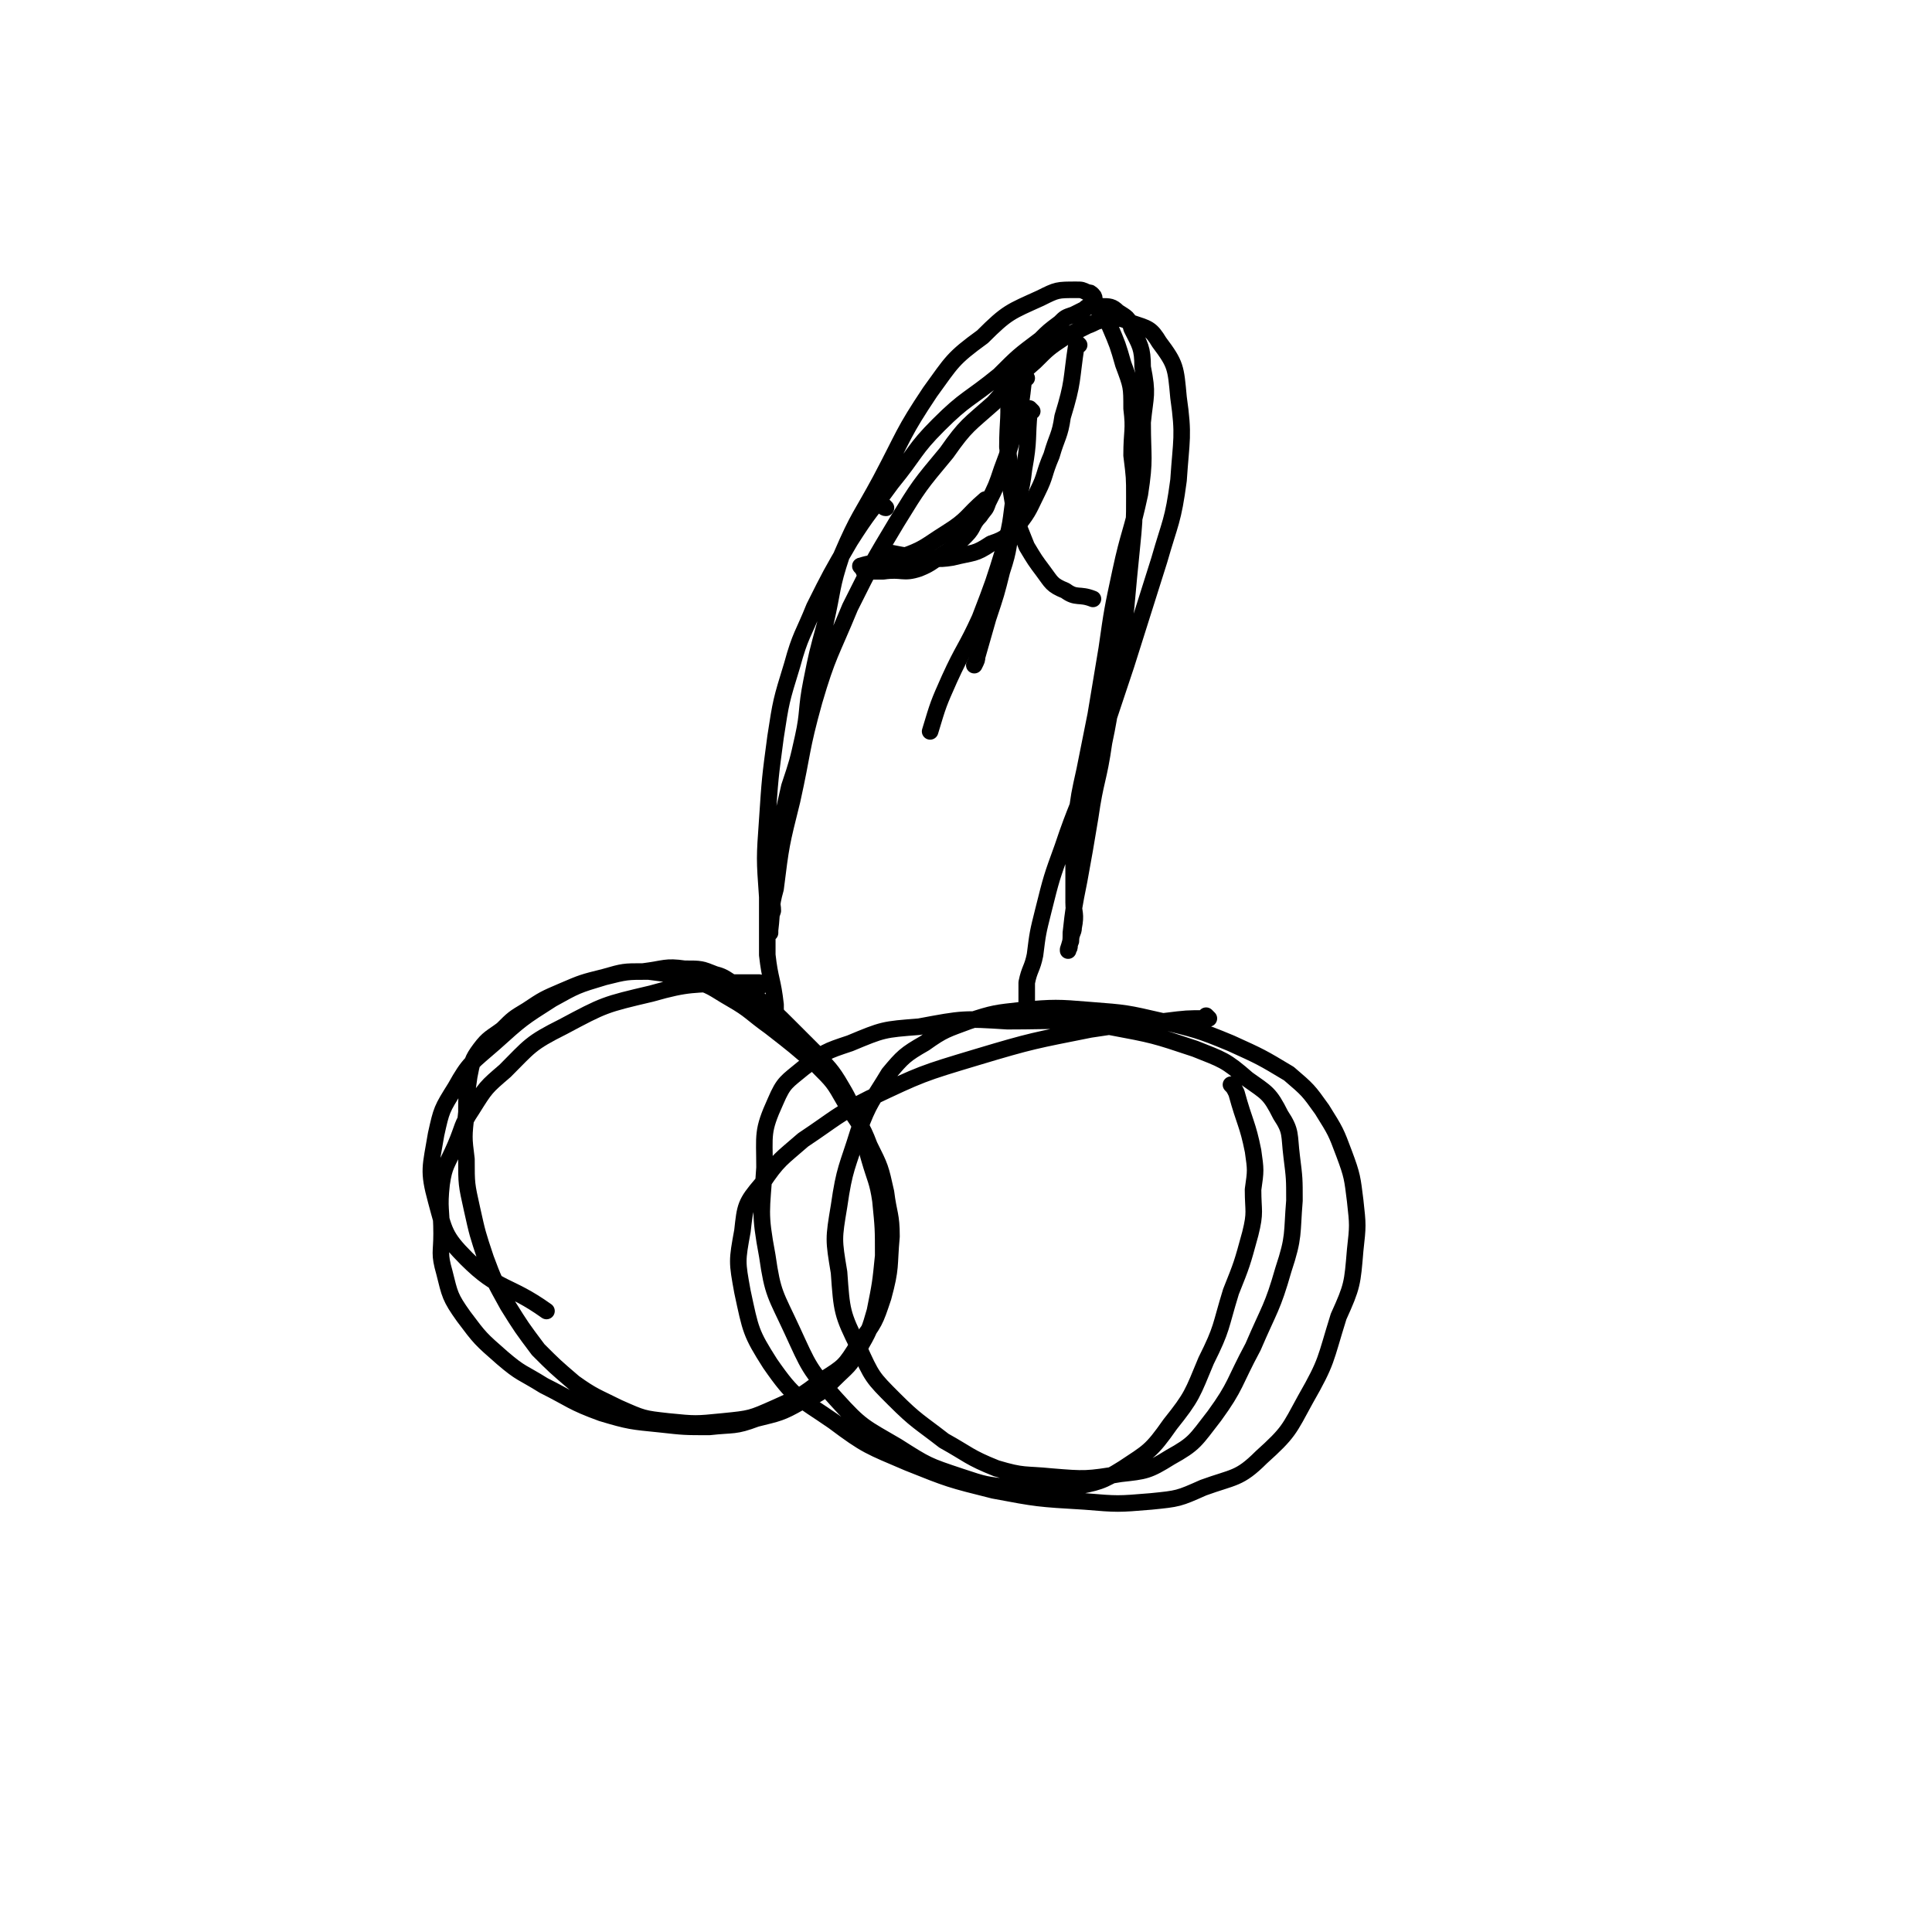<svg viewBox='0 0 700 700' version='1.1' xmlns='http://www.w3.org/2000/svg' xmlns:xlink='http://www.w3.org/1999/xlink'><g fill='none' stroke='#000000' stroke-width='6' stroke-linecap='round' stroke-linejoin='round'><path d='M276,357c0,0 -1,-1 -1,-1 0,0 0,0 1,1 0,0 0,0 0,0 0,0 0,-1 -1,-1 -5,0 -5,0 -10,0 -14,1 -15,0 -29,4 -17,4 -17,4 -32,12 -12,6 -12,7 -21,16 -7,6 -7,6 -12,14 -4,6 -3,6 -6,13 -3,7 -4,7 -5,14 -1,9 0,9 0,18 0,7 -1,7 1,14 2,8 2,9 7,16 6,8 6,8 14,15 7,6 7,5 15,10 10,5 10,6 21,10 10,3 11,3 21,4 9,1 9,1 18,1 9,-1 9,0 17,-3 8,-2 9,-2 16,-6 7,-3 7,-3 12,-8 5,-5 6,-5 9,-11 4,-7 4,-7 6,-14 2,-10 2,-10 3,-20 0,-10 0,-10 -1,-20 -1,-7 -2,-8 -4,-15 -2,-7 -2,-7 -4,-14 -3,-6 -3,-7 -6,-12 -4,-7 -5,-7 -9,-12 -5,-5 -5,-5 -10,-10 -5,-5 -5,-5 -10,-9 -4,-4 -5,-3 -9,-6 -4,-2 -4,-3 -8,-4 -5,-2 -5,-2 -11,-2 -7,-1 -7,0 -15,1 -7,0 -7,0 -14,2 -8,2 -8,2 -15,5 -7,3 -7,3 -13,7 -5,3 -5,3 -9,7 -4,3 -5,3 -8,7 -3,4 -3,5 -4,10 -1,7 -1,7 -1,13 -1,9 -1,9 0,17 0,9 0,9 2,18 2,9 2,9 5,18 3,8 3,8 8,17 5,8 5,8 11,16 6,6 6,6 13,12 7,5 8,5 16,9 9,4 9,4 18,5 10,1 10,1 20,0 10,-1 10,-1 19,-5 9,-4 9,-4 17,-10 8,-5 8,-5 13,-13 6,-8 6,-8 9,-17 3,-11 2,-11 3,-22 0,-8 -1,-8 -2,-16 -2,-9 -2,-9 -6,-17 -3,-8 -4,-8 -9,-16 -4,-7 -4,-7 -10,-13 -8,-7 -8,-7 -17,-14 -7,-5 -7,-6 -14,-10 -7,-4 -7,-5 -15,-7 -7,-2 -7,-2 -15,-3 -8,0 -8,0 -16,2 -10,3 -10,3 -19,8 -11,7 -11,7 -21,16 -8,7 -9,7 -14,16 -5,8 -5,8 -7,17 -2,12 -3,13 0,24 3,11 3,13 11,21 12,12 15,9 29,19 0,0 0,0 0,0 '/><path d='M438,369c0,0 -1,-1 -1,-1 0,0 1,1 0,1 -7,0 -7,0 -15,1 -13,1 -14,1 -27,3 -20,4 -21,4 -41,10 -20,6 -20,6 -39,15 -12,6 -12,7 -24,15 -8,7 -9,7 -15,16 -6,7 -6,8 -7,17 -2,11 -2,11 0,22 3,14 3,15 10,26 9,13 10,12 23,21 12,9 13,9 27,15 15,6 15,6 31,10 16,3 16,3 33,4 12,1 12,1 24,0 10,-1 10,-1 19,-5 11,-4 13,-3 21,-11 10,-9 10,-10 16,-21 8,-14 7,-14 12,-30 5,-11 5,-12 6,-24 1,-9 1,-9 0,-18 -1,-8 -1,-9 -4,-17 -3,-8 -3,-8 -8,-16 -5,-7 -5,-7 -12,-13 -10,-6 -10,-6 -21,-11 -12,-5 -13,-5 -25,-8 -13,-3 -13,-3 -26,-4 -12,-1 -13,-1 -25,0 -9,1 -10,1 -19,4 -8,3 -9,3 -16,8 -7,4 -8,5 -13,11 -6,10 -7,10 -11,21 -4,13 -5,13 -7,27 -2,12 -2,12 0,24 1,14 1,15 7,27 5,11 5,11 13,19 8,8 9,8 18,15 9,5 9,6 19,10 10,3 10,2 20,3 12,1 13,1 25,-1 9,-1 10,-1 18,-6 9,-5 9,-6 16,-15 8,-11 7,-12 14,-25 6,-14 7,-14 11,-28 4,-12 3,-13 4,-25 0,-8 0,-8 -1,-16 -1,-8 0,-9 -4,-15 -4,-8 -5,-8 -12,-13 -8,-7 -9,-7 -19,-11 -15,-5 -15,-5 -31,-8 -18,-3 -18,-2 -37,-2 -16,-1 -16,-1 -32,2 -13,1 -13,1 -25,6 -9,3 -9,3 -17,9 -6,5 -7,5 -10,12 -5,11 -4,12 -4,24 -1,16 -2,16 1,32 2,14 3,14 9,27 6,13 6,14 16,25 9,10 10,10 22,17 11,7 11,7 23,11 9,3 9,3 19,4 11,1 11,1 21,0 10,-2 11,-2 19,-7 9,-6 10,-6 17,-16 8,-10 8,-11 13,-23 6,-12 5,-12 9,-25 4,-10 4,-10 7,-21 2,-8 1,-8 1,-16 1,-7 1,-7 0,-14 -2,-10 -3,-10 -6,-21 -1,-2 -1,-2 -2,-3 '/><path d='M281,372c0,0 -1,-1 -1,-1 0,0 0,0 1,1 0,0 0,0 0,0 0,0 -1,-1 -1,-1 0,0 1,1 1,1 0,-4 0,-4 0,-8 -1,-9 -2,-9 -3,-18 0,-11 0,-11 0,-21 -1,-14 -1,-14 0,-28 1,-15 1,-15 3,-30 2,-13 2,-13 6,-26 3,-11 4,-11 8,-21 6,-12 6,-12 13,-24 7,-11 7,-10 15,-21 9,-11 8,-12 17,-21 10,-10 11,-9 22,-18 7,-7 7,-7 15,-13 3,-3 3,-3 7,-6 2,-2 2,-2 5,-3 2,-1 2,-1 4,-2 1,-1 1,-1 2,-1 1,0 1,0 1,0 2,0 2,0 3,0 3,0 4,0 6,2 3,2 4,2 5,6 3,6 4,7 4,14 2,10 1,10 0,20 0,13 1,13 -1,26 -3,14 -4,14 -7,28 -3,14 -3,14 -5,28 -2,12 -2,12 -4,24 -2,10 -2,10 -4,20 -2,9 -2,9 -3,17 -1,8 0,8 -1,16 0,7 0,7 0,15 0,4 1,4 0,9 0,2 -1,2 -1,5 -1,2 0,2 -1,3 0,1 0,0 0,0 1,-3 1,-3 1,-6 1,-9 1,-9 3,-19 2,-11 2,-11 4,-23 2,-14 3,-13 5,-27 3,-14 2,-14 5,-28 1,-11 2,-11 3,-21 1,-11 1,-11 2,-21 1,-10 1,-10 1,-19 0,-7 0,-7 -1,-15 0,-9 1,-9 0,-17 0,-8 0,-8 -3,-16 -2,-7 -2,-7 -5,-14 -2,-4 -3,-4 -5,-8 -1,-1 0,-2 -1,-3 -1,-1 -1,-1 -2,-1 -2,-1 -2,-1 -4,-1 -7,0 -7,0 -13,3 -11,5 -12,5 -21,14 -11,8 -11,9 -19,20 -10,15 -9,15 -18,32 -7,13 -8,13 -14,27 -4,12 -3,12 -6,25 -3,11 -3,11 -5,21 -2,10 -1,11 -3,20 -2,9 -2,9 -5,18 -2,9 -2,9 -4,17 -1,7 -1,7 -2,13 0,5 0,5 0,9 -1,3 0,3 0,6 -1,3 -1,3 -2,5 0,1 1,1 1,2 0,0 0,1 0,1 0,0 0,-1 0,-1 1,-8 0,-8 2,-15 2,-16 2,-16 6,-32 4,-18 3,-18 8,-36 5,-17 6,-17 13,-34 8,-16 8,-16 17,-31 8,-13 8,-13 18,-25 7,-10 8,-10 17,-18 7,-8 7,-8 15,-15 5,-5 5,-5 11,-9 4,-2 4,-2 8,-4 3,-1 3,-2 7,-2 4,-1 5,-1 9,1 6,2 7,2 10,7 6,8 6,9 7,20 2,14 1,15 0,30 -2,15 -3,15 -7,29 -6,19 -6,19 -12,38 -6,18 -6,18 -12,36 -5,15 -6,15 -11,30 -4,11 -4,11 -7,23 -2,8 -2,8 -3,16 -1,5 -2,5 -3,10 0,3 0,3 0,7 0,1 0,1 0,2 0,1 0,1 0,2 0,0 0,0 0,0 '/><path d='M321,184c0,0 -1,-1 -1,-1 0,0 0,1 1,1 0,0 0,0 0,0 0,0 -1,-1 -1,-1 0,0 0,1 1,1 0,0 0,0 0,0 '/><path d='M366,141c0,0 -1,-1 -1,-1 0,0 0,1 0,1 0,0 0,0 0,0 1,0 0,-1 0,-1 0,0 0,0 0,1 1,10 0,11 0,21 1,7 1,7 1,14 1,6 1,6 2,12 2,5 2,5 4,10 3,5 3,5 6,9 3,4 3,5 8,7 4,3 5,1 10,3 0,0 0,0 0,0 '/><path d='M372,137c0,0 -1,-1 -1,-1 0,0 0,1 0,1 0,0 0,0 0,0 1,0 0,-1 0,-1 0,0 1,0 0,1 -1,9 -1,9 -3,17 -2,8 -2,8 -5,16 -2,6 -2,6 -5,12 -1,3 -1,2 -3,5 -3,3 -2,4 -5,7 -3,3 -3,3 -7,6 -5,3 -5,4 -10,6 -6,2 -6,0 -13,1 -3,0 -3,0 -7,0 0,0 0,0 0,0 '/><path d='M313,206c0,0 -1,-1 -1,-1 0,0 0,1 1,1 0,0 0,0 0,0 0,0 -2,-1 -1,-1 6,-2 7,0 14,-3 9,-3 9,-4 17,-9 8,-5 7,-6 14,-12 0,0 0,0 0,0 '/><path d='M391,125c0,0 -1,-1 -1,-1 0,0 0,1 0,1 0,0 0,0 0,0 -2,13 -1,13 -5,26 -1,7 -2,7 -4,14 -3,7 -2,7 -5,13 -3,6 -3,7 -7,12 -4,4 -4,5 -10,7 -6,4 -6,3 -14,5 -6,1 -6,0 -13,0 -6,-1 -6,-1 -11,-2 -1,0 -1,0 -1,0 '/><path d='M374,149c0,0 -1,-1 -1,-1 0,0 0,1 0,1 0,0 0,0 0,0 1,0 0,-1 0,-1 0,0 0,1 0,1 0,0 0,0 0,0 -1,10 0,10 -2,21 -1,9 -2,9 -4,19 -2,9 -1,9 -4,18 -2,8 -2,8 -5,17 -2,7 -2,7 -4,14 0,1 0,1 -1,3 '/><path d='M370,171c0,0 -1,-1 -1,-1 0,0 1,0 0,1 0,3 0,3 -1,6 -2,10 -1,11 -4,21 -4,13 -4,13 -9,26 -5,11 -6,11 -11,22 -4,9 -4,9 -7,19 0,0 0,0 0,0 '/></g>
</svg>